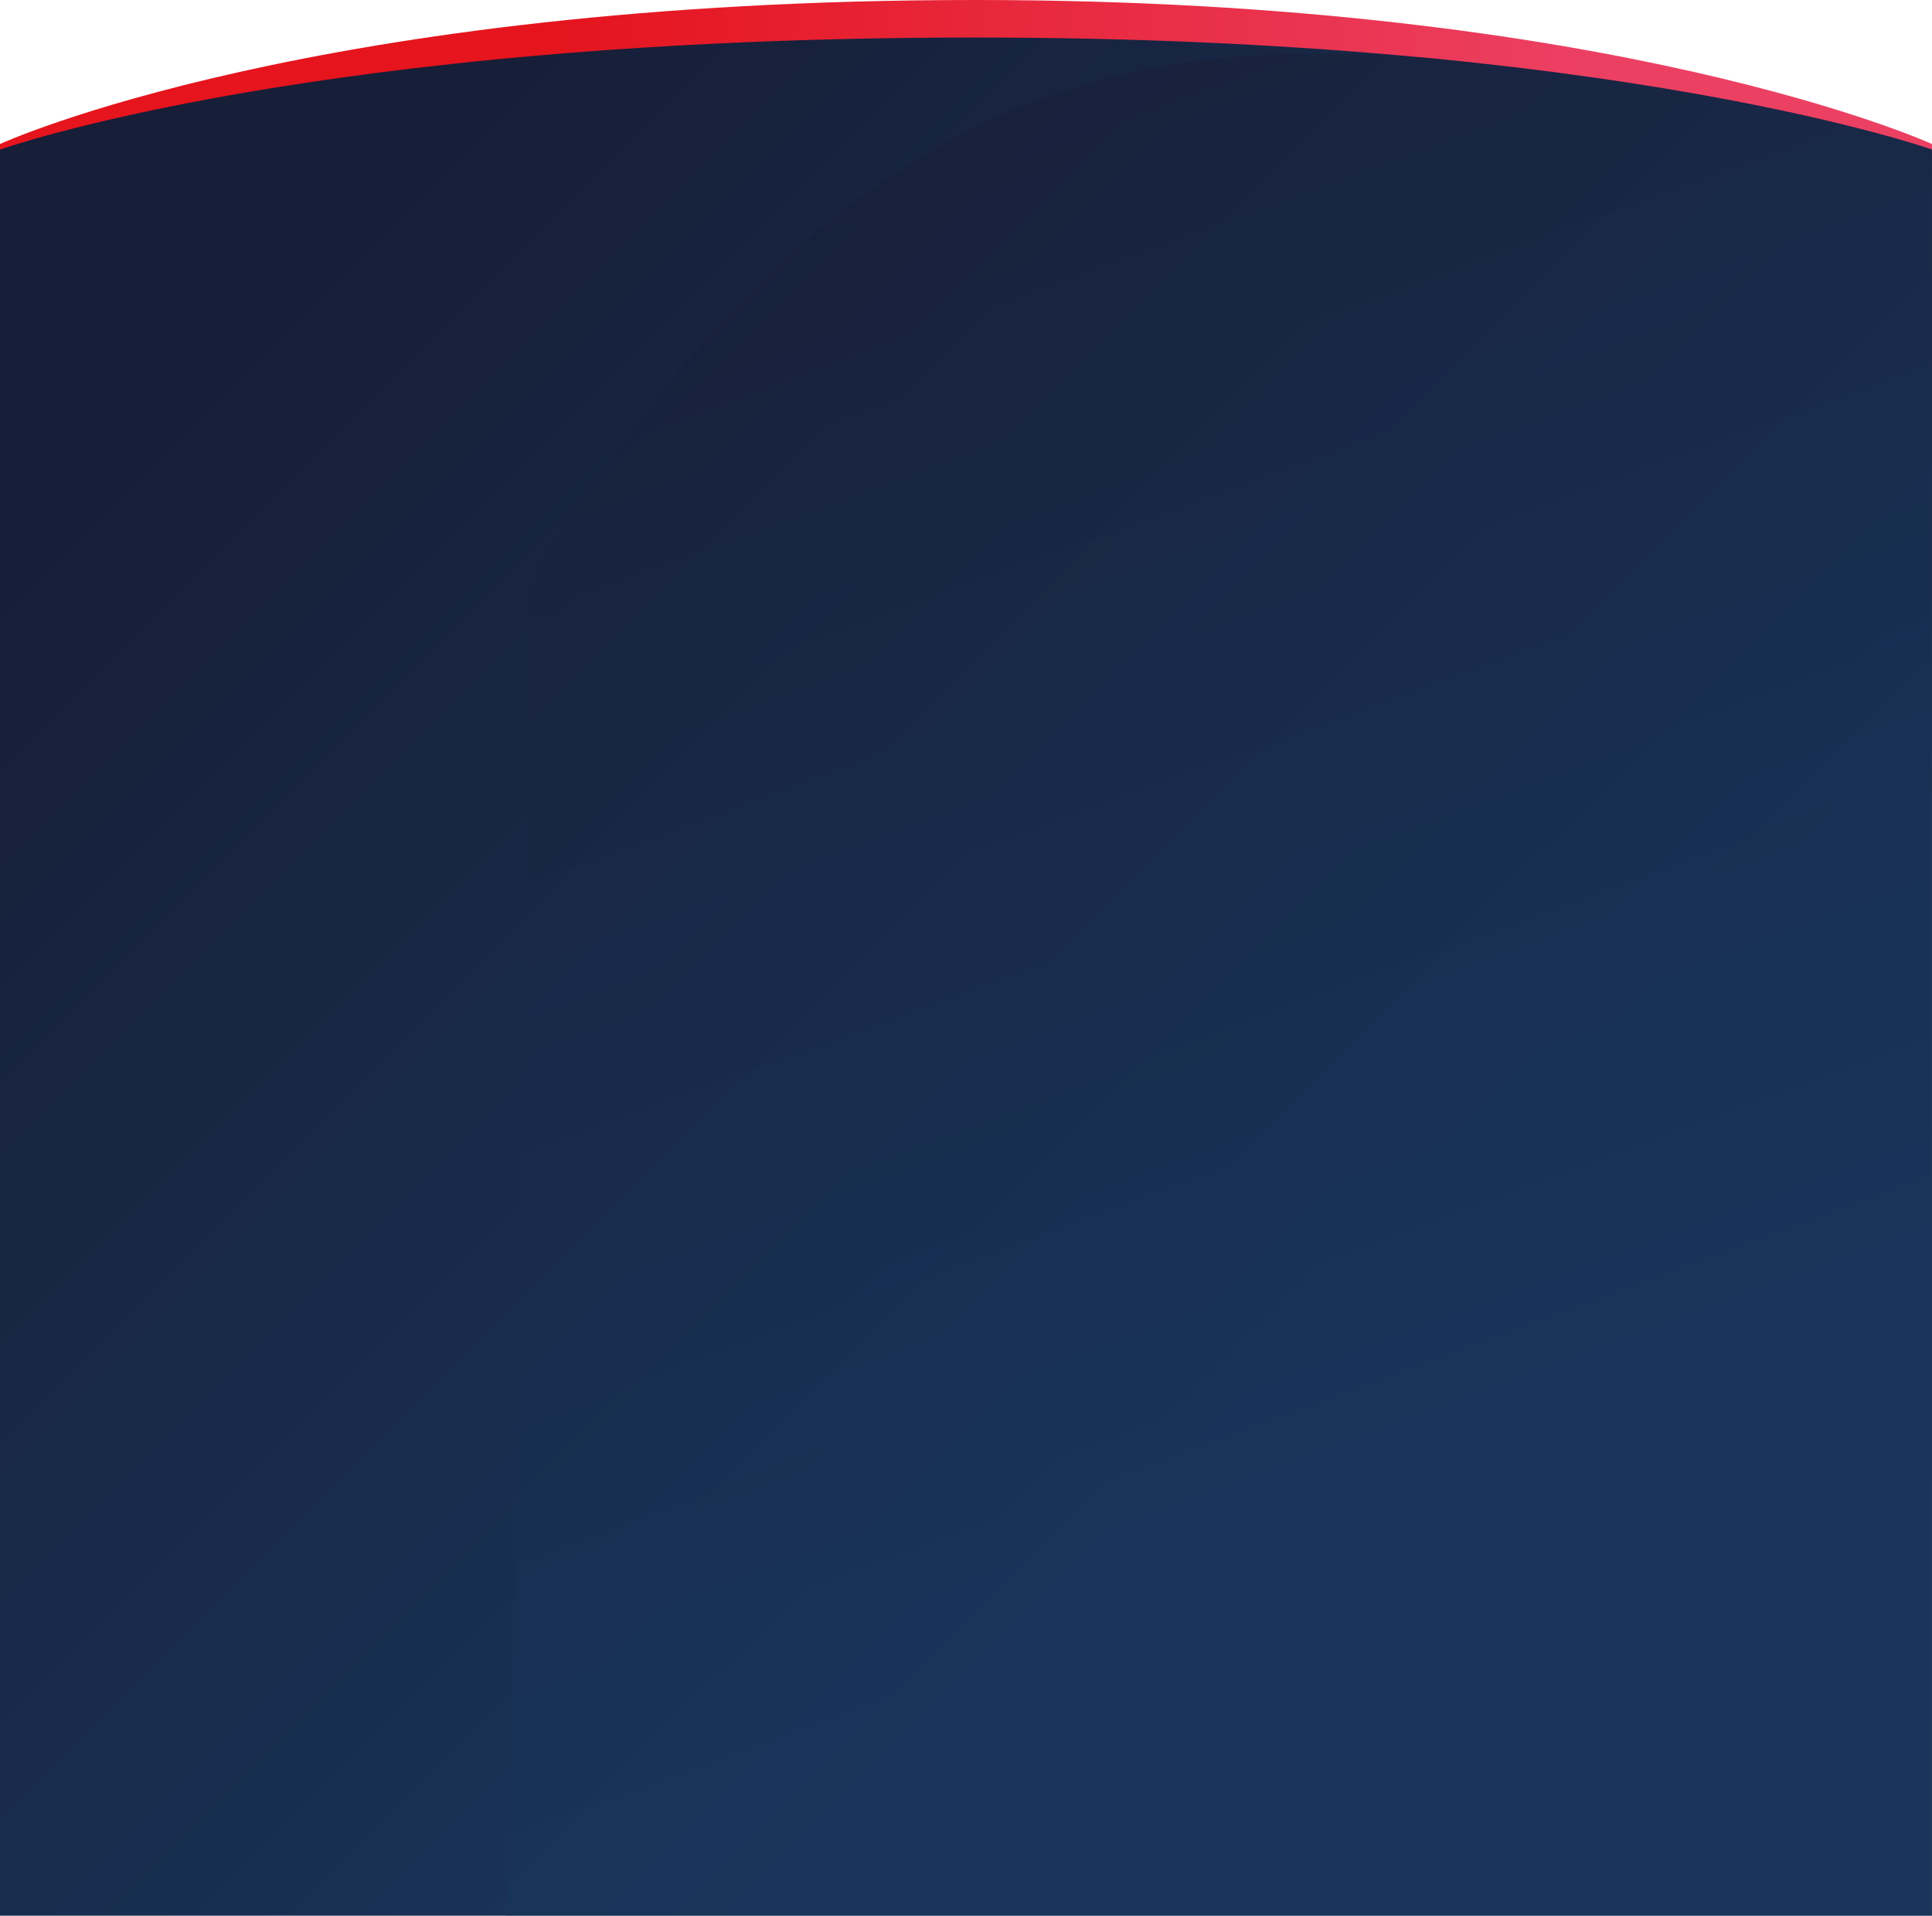<svg xmlns="http://www.w3.org/2000/svg" xmlns:xlink="http://www.w3.org/1999/xlink" width="1379.02" height="1367.22"><defs><linearGradient id="b" x1="388.12" y1="214.49" x2="1134.12" y2="220.49" gradientUnits="userSpaceOnUse"><stop offset="0" stop-color="#e5141d"></stop><stop offset="1" stop-color="#ec4063"></stop></linearGradient><linearGradient id="a" x1="950.73" y1="998.22" x2="165.73" y2="213.22" gradientUnits="userSpaceOnUse"><stop offset="0" stop-color="#19355b"></stop><stop offset="1" stop-color="#171e37"></stop></linearGradient><linearGradient id="c" x1="995.61" y1="1076.63" x2="634.32" y2="101.4" xlink:href="#a"></linearGradient></defs><g data-name="Capa 2"><path d="M1379 428.43H0V102.78S223.48 0 696.27 0C1154.06 0 1379 102.78 1379 102.78z" fill="url(#b)"></path><path d="M1379 1367.22H0V106.78s223.48-80 696.27-80c457.79 0 682.74 80 682.74 80z" fill="url(#a)"></path><path d="M1379 1367.22H360.57c7.22-12.22 14.43-949.86 21.64-961.35 229.25-365.92 448.22-376.58 632.11-365 244.16 23 364.7 65.87 364.7 65.87z" opacity=".5" fill="url(#c)"></path></g></svg>